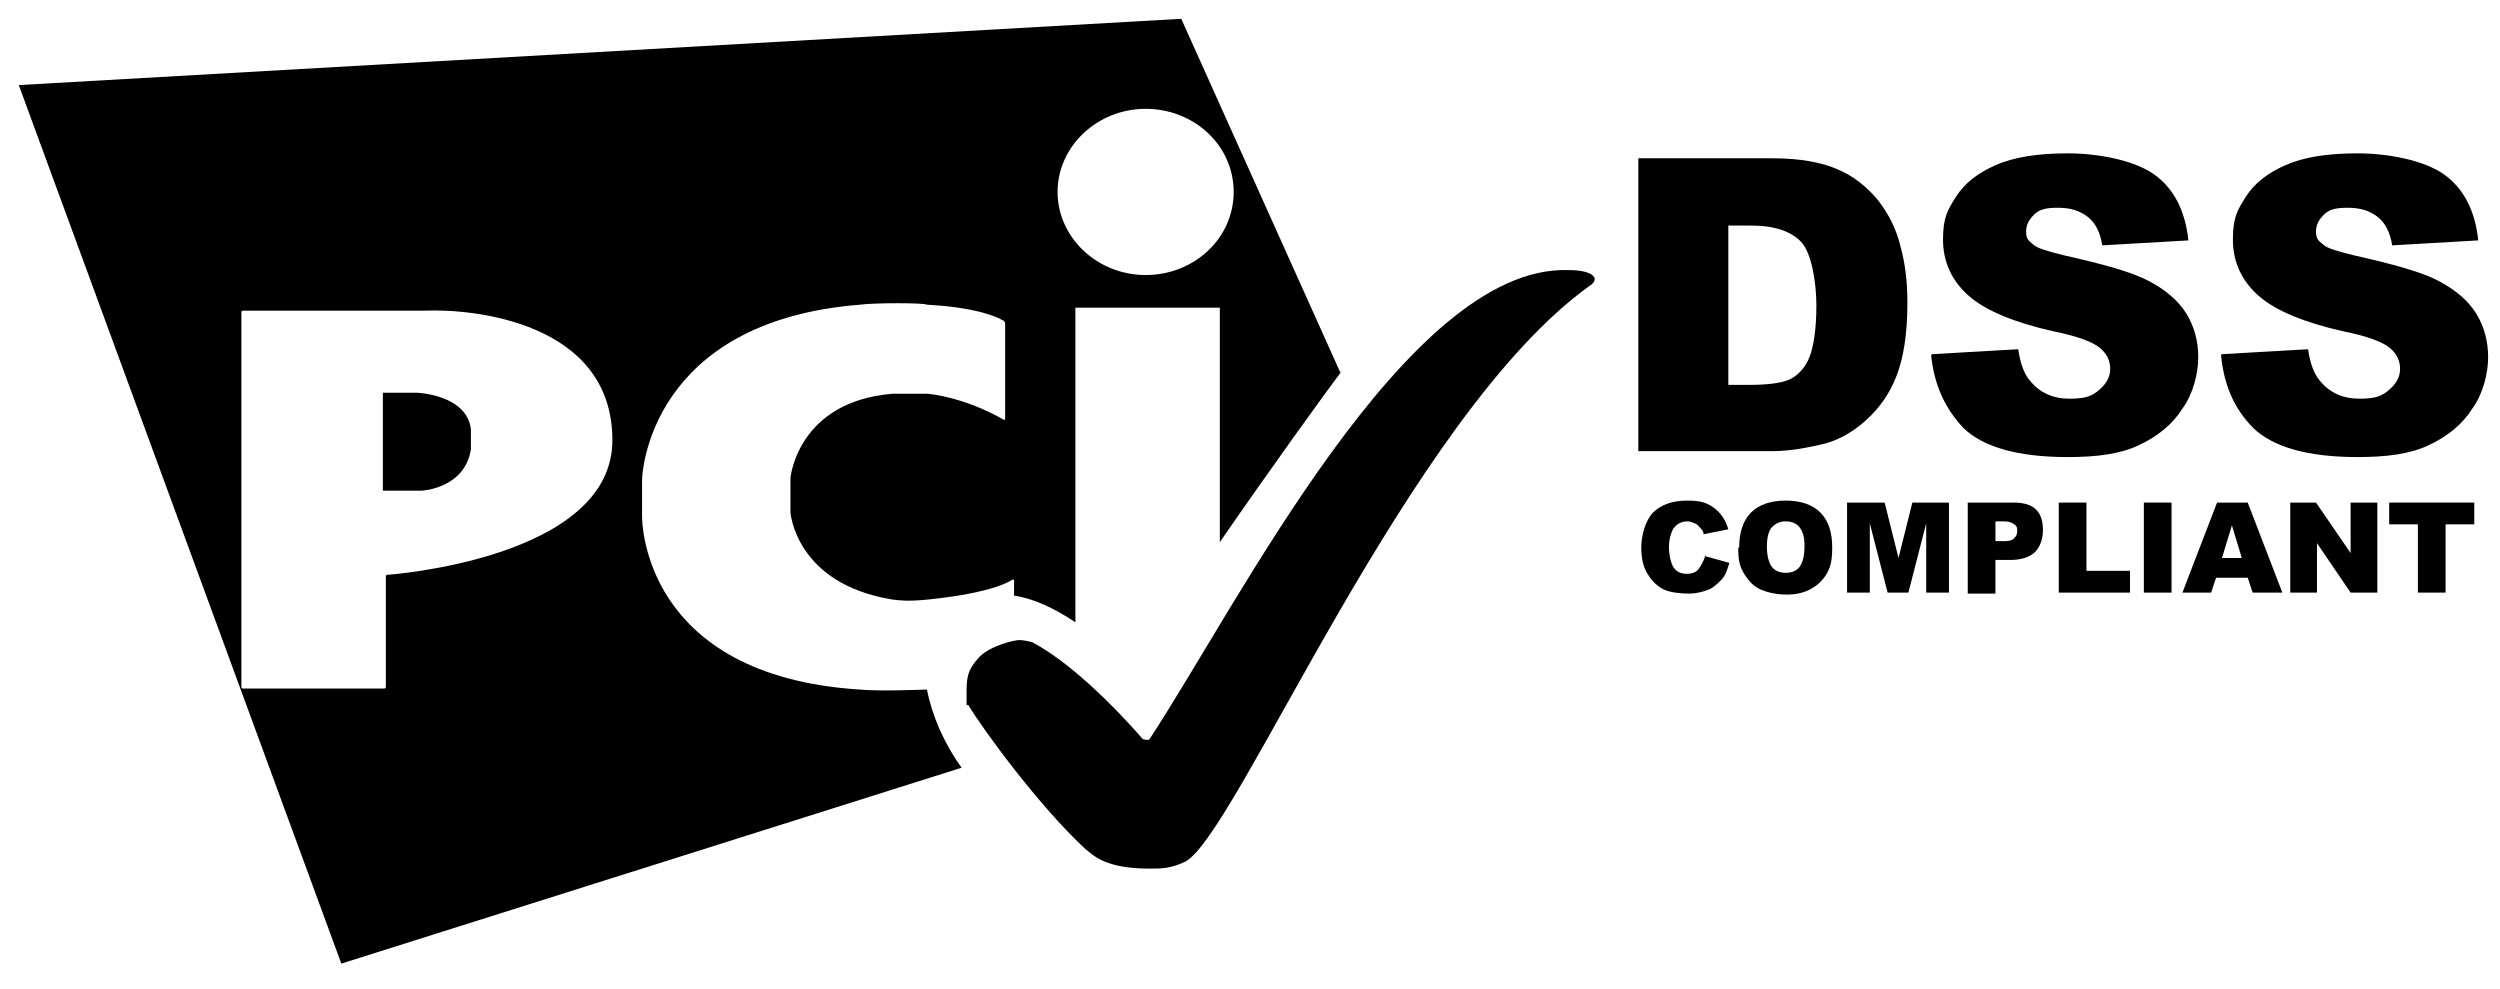 <svg xmlns="http://www.w3.org/2000/svg" xmlns:xlink="http://www.w3.org/1999/xlink" id="Capa_1" viewBox="0 0 252.7 100"><path d="M172.3,56.2l2.5.7c-.2.7-.4,1.3-.8,1.7s-.8.8-1.3,1c-.5.2-1.2.4-2,.4s-1.8-.1-2.5-.4c-.6-.3-1.2-.8-1.6-1.5-.5-.7-.7-1.7-.7-2.8s.4-2.7,1.2-3.5,2-1.2,3.4-1.2,2,.2,2.7.7,1.2,1.2,1.5,2.2l-2.5.5c0-.3-.2-.5-.3-.6-.2-.2-.3-.4-.6-.5-.2-.1-.5-.2-.7-.2-.6,0-1.1.2-1.5.8-.2.4-.4,1-.4,1.8s.2,1.7.5,2.1.7.6,1.3.6,1-.2,1.2-.5c.3-.4.5-.8.7-1.4Z"></path><path d="M175.8,55.3c0-1.5.4-2.7,1.2-3.5s2-1.2,3.5-1.2,2.7.4,3.5,1.2c.8.8,1.2,2,1.2,3.5s-.2,2-.5,2.6c-.4.7-.9,1.2-1.6,1.6-.7.4-1.5.6-2.5.6s-1.9-.2-2.6-.5c-.7-.3-1.2-.8-1.7-1.6s-.6-1.5-.6-2.6ZM178.6,55.3c0,.9.2,1.6.5,2,.3.4.8.6,1.4.6s1.1-.2,1.4-.6c.3-.4.5-1.1.5-2.1s-.2-1.5-.5-1.9c-.3-.4-.8-.6-1.4-.6s-1,.2-1.4.6c-.3.3-.5,1-.5,1.9Z"></path><path d="M186.8,50.8h3.7l1.4,5.6,1.4-5.6h3.7v9.1h-2.3v-7l-1.8,7h-2.1l-1.8-7v7h-2.3v-9.1h0Z"></path><path d="M198.8,50.8h4.7c1,0,1.8.2,2.3.7.5.5.7,1.2.7,2.1s-.3,1.7-.8,2.2c-.5.5-1.4.8-2.5.8h-1.5v3.4h-2.8v-9.2h0ZM201.7,54.7h.7c.5,0,.9,0,1.2-.3.2-.2.3-.4.3-.7s0-.5-.3-.7-.5-.3-1.1-.3h-.8v2h0Z"></path><path d="M208.1,50.8h2.8v6.9h4.4v2.2h-7.2v-9.1h0Z"></path><path d="M216.7,50.8h2.8v9.1h-2.8v-9.1Z"></path><path d="M227.2,58.4h-3.2l-.5,1.5h-2.9l3.5-9.1h3.1l3.5,9.1h-3l-.5-1.5ZM226.6,56.4l-1-3.3-1,3.3h2Z"></path><path d="M231.5,50.8h2.6l3.5,5.1v-5.1h2.7v9.1h-2.7l-3.4-5v5h-2.7v-9.1h0Z"></path><path d="M241.5,50.8h8.6v2.2h-2.9v6.9h-2.8v-6.9h-2.9v-2.2h0Z"></path><g><path d="M42.2,39.7h-3.5v9.9h3.9s4.4-.2,5-4.2c0,0,0-1.8,0-2-.4-3.5-5.4-3.7-5.4-3.7Z"></path><path d="M135.5,37.7L119.4,1.9,1.9,8.6l32.6,88.8,62.7-19.8c-1.8-2.5-3-5.3-3.5-7.9,0,0,0,0,0,0-.4,0-4.6.2-6.8,0-22-1.4-22-17.1-22-17.5v-3.7c0-.7.8-16,22-17.7,1.4-.2,6.5-.2,6.8,0,5.8.3,7.7,1.6,7.7,1.6.1,0,.2.2.2.3v9.6c0,.1,0,.2-.2.1,0,0-3.4-2.1-7.6-2.6h-3.6c-9.6.8-10.3,8.5-10.3,8.5,0,0,0,.3,0,.4v2.7c0,0,0,.3,0,.4,0,0,.5,7.2,10.3,8.8.7.1,1.7.2,3.6,0,6.9-.7,8.5-2,8.5-2,0,0,.2,0,.2,0v1.6c2,.3,4.1,1.3,6.2,2.7v-31.8h14.6v23.7c5.1-7.4,10.6-15,12.4-17.4ZM39.2,58.1c-.1,0-.2,0-.2.2v11.1c0,.1,0,.2-.2.2h-14.2c-.1,0-.2,0-.2-.2V31.6c0-.1,0-.2.2-.2h18.4c4.7-.2,18.9,1.1,18.9,13.1s-22.7,13.6-22.7,13.6ZM115.8,27.8c-4.9,0-8.9-3.8-8.9-8.4s4-8.4,8.9-8.4,8.9,3.7,8.9,8.4-4,8.4-8.9,8.4Z"></path></g><path id="Path-7" d="M116.2,87.8c1.2,0,2.1,0,3.6-.7,5.2-2.7,22.6-45.2,41-58.3.1,0,.2-.2.3-.3.1-.2.1-.3.1-.3,0,0,0-.9-2.7-.9-16.3-.5-33.4,33.9-42.3,47.4-.1.2-.7,0-.7,0,0,0-6-7.1-11.2-9.8-.1,0-.7-.2-1.3-.2-.4,0-2.8.5-4,1.7-1.3,1.4-1.3,2.2-1.3,3.9s0,.7.2,1c1.3,2.2,7.1,10.2,11.9,14.6.7.5,1.8,1.9,6.4,1.9Z"></path><path d="M165.6,16h13.6c2.7,0,4.9.4,6.5,1.1,1.7.7,3,1.8,4.1,3.1,1.1,1.4,1.9,3,2.3,4.7.5,1.8.7,3.7.7,5.7,0,3.2-.4,5.6-1.1,7.4s-1.7,3.2-3,4.4c-1.3,1.2-2.7,2-4.1,2.4-2,.5-3.8.8-5.4.8h-13.6V16h0ZM174.7,22.7v16.2h2.2c1.9,0,3.3-.2,4.1-.6s1.5-1.2,1.9-2.2.7-2.8.7-5.2-.5-5.3-1.5-6.4-2.7-1.7-5.1-1.7h-2.3Z"></path><path d="M195.3,35.8l8.7-.5c.2,1.4.6,2.5,1.2,3.2,1,1.2,2.3,1.8,4,1.8s2.3-.3,3-.9,1.1-1.3,1.1-2.1-.3-1.5-1-2.1c-.7-.6-2.2-1.2-4.7-1.7-4-.9-6.9-2.1-8.6-3.6s-2.6-3.4-2.6-5.7.5-3,1.3-4.3c.9-1.4,2.2-2.4,4-3.2,1.8-.8,4.2-1.2,7.3-1.2s6.7.7,8.7,2.1c2,1.4,3.2,3.7,3.5,6.7l-8.7.5c-.2-1.3-.7-2.3-1.5-2.9s-1.7-.9-3-.9-1.9.2-2.4.7-.8,1-.8,1.7.2.9.7,1.3c.4.4,1.5.7,3.1,1.1,4,.9,6.9,1.7,8.6,2.6,1.7.9,3,2,3.8,3.3.8,1.3,1.2,2.8,1.2,4.4s-.5,3.7-1.6,5.2c-1,1.6-2.5,2.8-4.4,3.7s-4.3,1.2-7.2,1.2c-5,0-8.5-1-10.5-2.9-1.9-2-3-4.4-3.3-7.4Z"></path><path d="M224.6,35.8l8.7-.5c.2,1.4.6,2.5,1.2,3.2,1,1.2,2.3,1.8,4,1.8s2.3-.3,3-.9,1.1-1.3,1.1-2.1-.3-1.5-1-2.1c-.7-.6-2.2-1.2-4.7-1.7-4-.9-6.9-2.1-8.6-3.6-1.7-1.5-2.6-3.4-2.6-5.7s.5-3,1.3-4.3c.9-1.4,2.2-2.4,4-3.2s4.2-1.2,7.3-1.2,6.7.7,8.7,2.1c2,1.4,3.2,3.7,3.5,6.7l-8.7.5c-.2-1.3-.7-2.3-1.5-2.9s-1.7-.9-3-.9-1.9.2-2.4.7-.8,1-.8,1.7.2.9.7,1.3c.4.4,1.5.7,3.1,1.1,4,.9,6.9,1.7,8.6,2.6,1.7.9,3,2,3.8,3.3.8,1.3,1.2,2.8,1.2,4.4s-.5,3.7-1.6,5.2c-1,1.6-2.5,2.8-4.4,3.7s-4.3,1.2-7.2,1.2c-5,0-8.5-1-10.5-2.9-2-2-3-4.4-3.3-7.4Z"></path></svg>